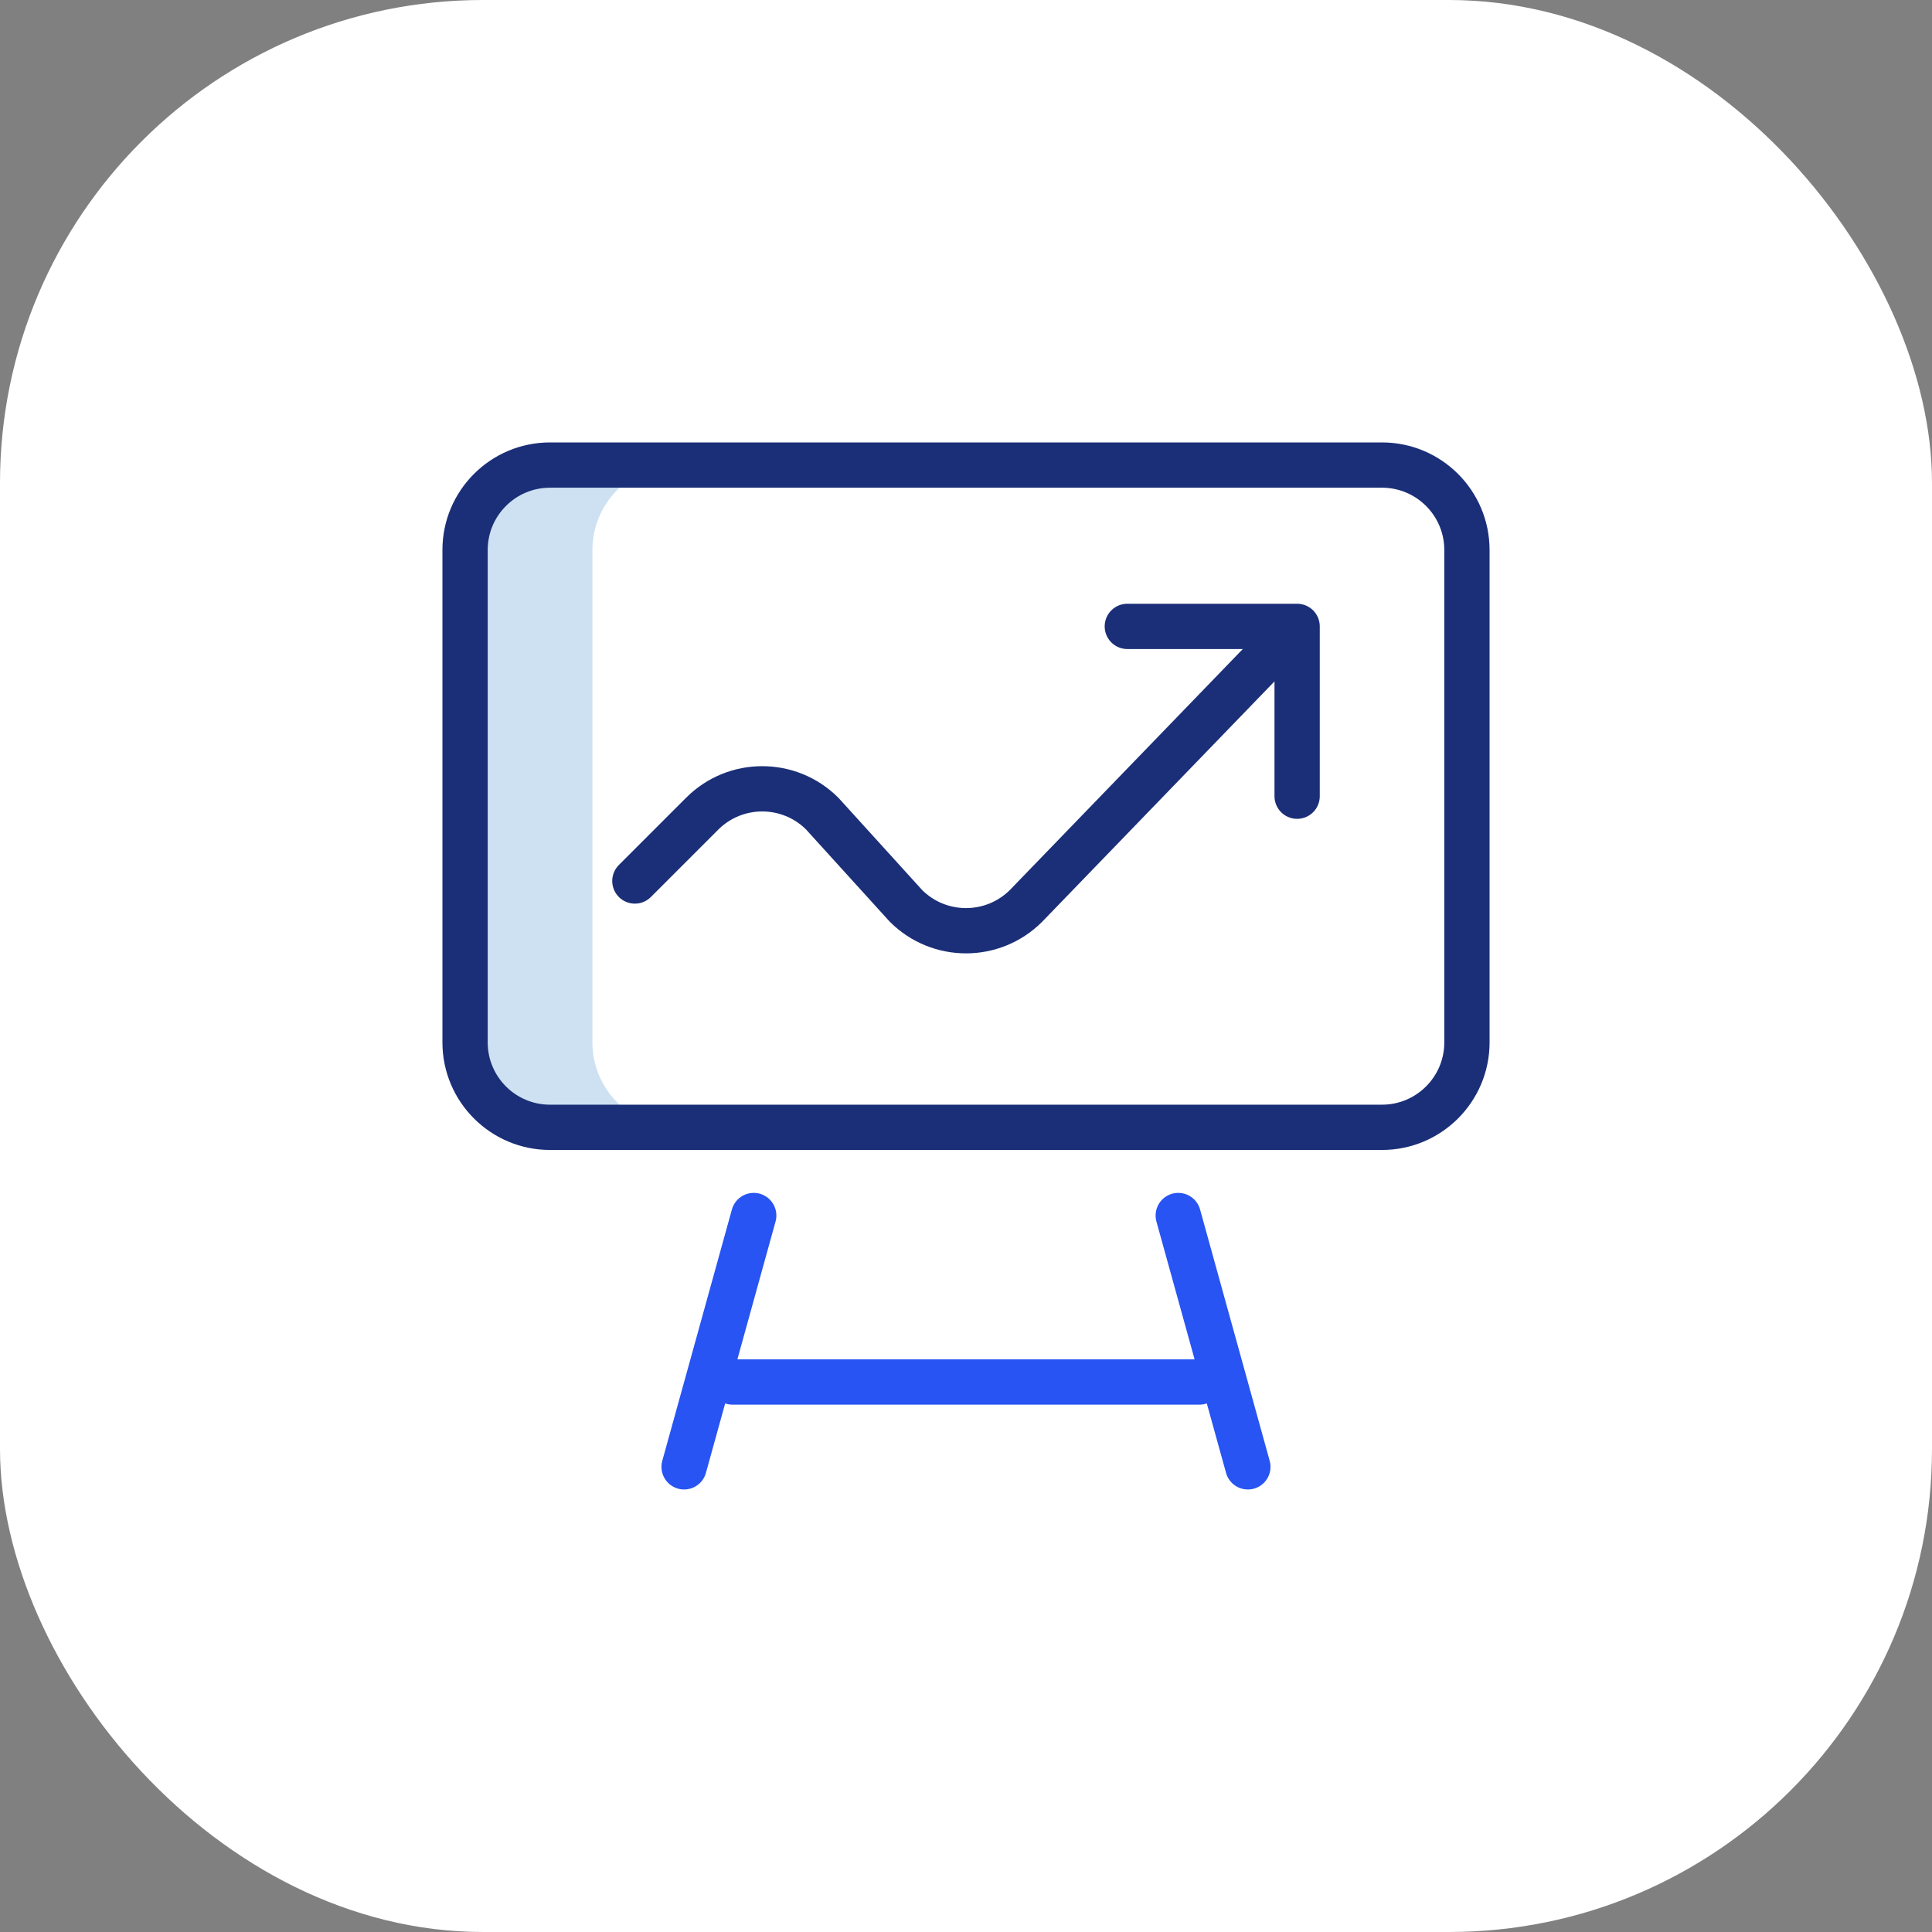 <svg width="64" height="64" viewBox="0 0 64 64" fill="none" xmlns="http://www.w3.org/2000/svg">
<rect x="0" y="0" width="64" height="64" fill="#808080" stroke="none"/>
<rect width="64" height="64" rx="16" fill="white"/>
<g clip-path="url(#clip0_2150_55103)">
<path d="M22.438 37.344C20.884 37.344 19.625 36.084 19.625 34.531V18.219C19.625 16.665 20.884 15.406 22.438 15.406H18.219C16.665 15.406 15.406 16.665 15.406 18.219V34.531C15.406 36.084 16.665 37.344 18.219 37.344H22.438Z" fill="#CEE1F2"/>
<path d="M37.344 20.75H42.969V26.375" stroke="#1B2F78" stroke-width="1.5" stroke-miterlimit="10" stroke-linecap="round" stroke-linejoin="round"/>
<path d="M42.145 21.57L33.989 30.008C32.89 31.106 31.11 31.106 30.011 30.008L27.239 26.954C26.14 25.856 24.36 25.856 23.261 26.954L21.031 29.184" stroke="#1B2F78" stroke-width="1.5" stroke-miterlimit="10" stroke-linecap="round" stroke-linejoin="round"/>
<path d="M22.662 48.591L24.968 40.266" stroke="#2754F2" stroke-width="1.5" stroke-miterlimit="10" stroke-linecap="round" stroke-linejoin="round"/>
<path d="M41.337 48.591L39.031 40.266" stroke="#2754F2" stroke-width="1.5" stroke-miterlimit="10" stroke-linecap="round" stroke-linejoin="round"/>
<path d="M24.266 45.781H39.734" stroke="#2754F2" stroke-width="1.5" stroke-miterlimit="10" stroke-linecap="round" stroke-linejoin="round"/>
<path d="M48.594 34.531C48.594 36.084 47.334 37.344 45.781 37.344H18.219C16.666 37.344 15.406 36.084 15.406 34.531V18.219C15.406 16.666 16.666 15.406 18.219 15.406H45.781C47.334 15.406 48.594 16.666 48.594 18.219V34.531Z" stroke="#1B2F78" stroke-width="1.5" stroke-miterlimit="10" stroke-linecap="round" stroke-linejoin="round"/>
</g>
<defs>
<clipPath id="clip0_2150_55103">
<rect width="36" height="36" fill="white" transform="translate(14 14)"/>
</clipPath>
</defs>
</svg>
